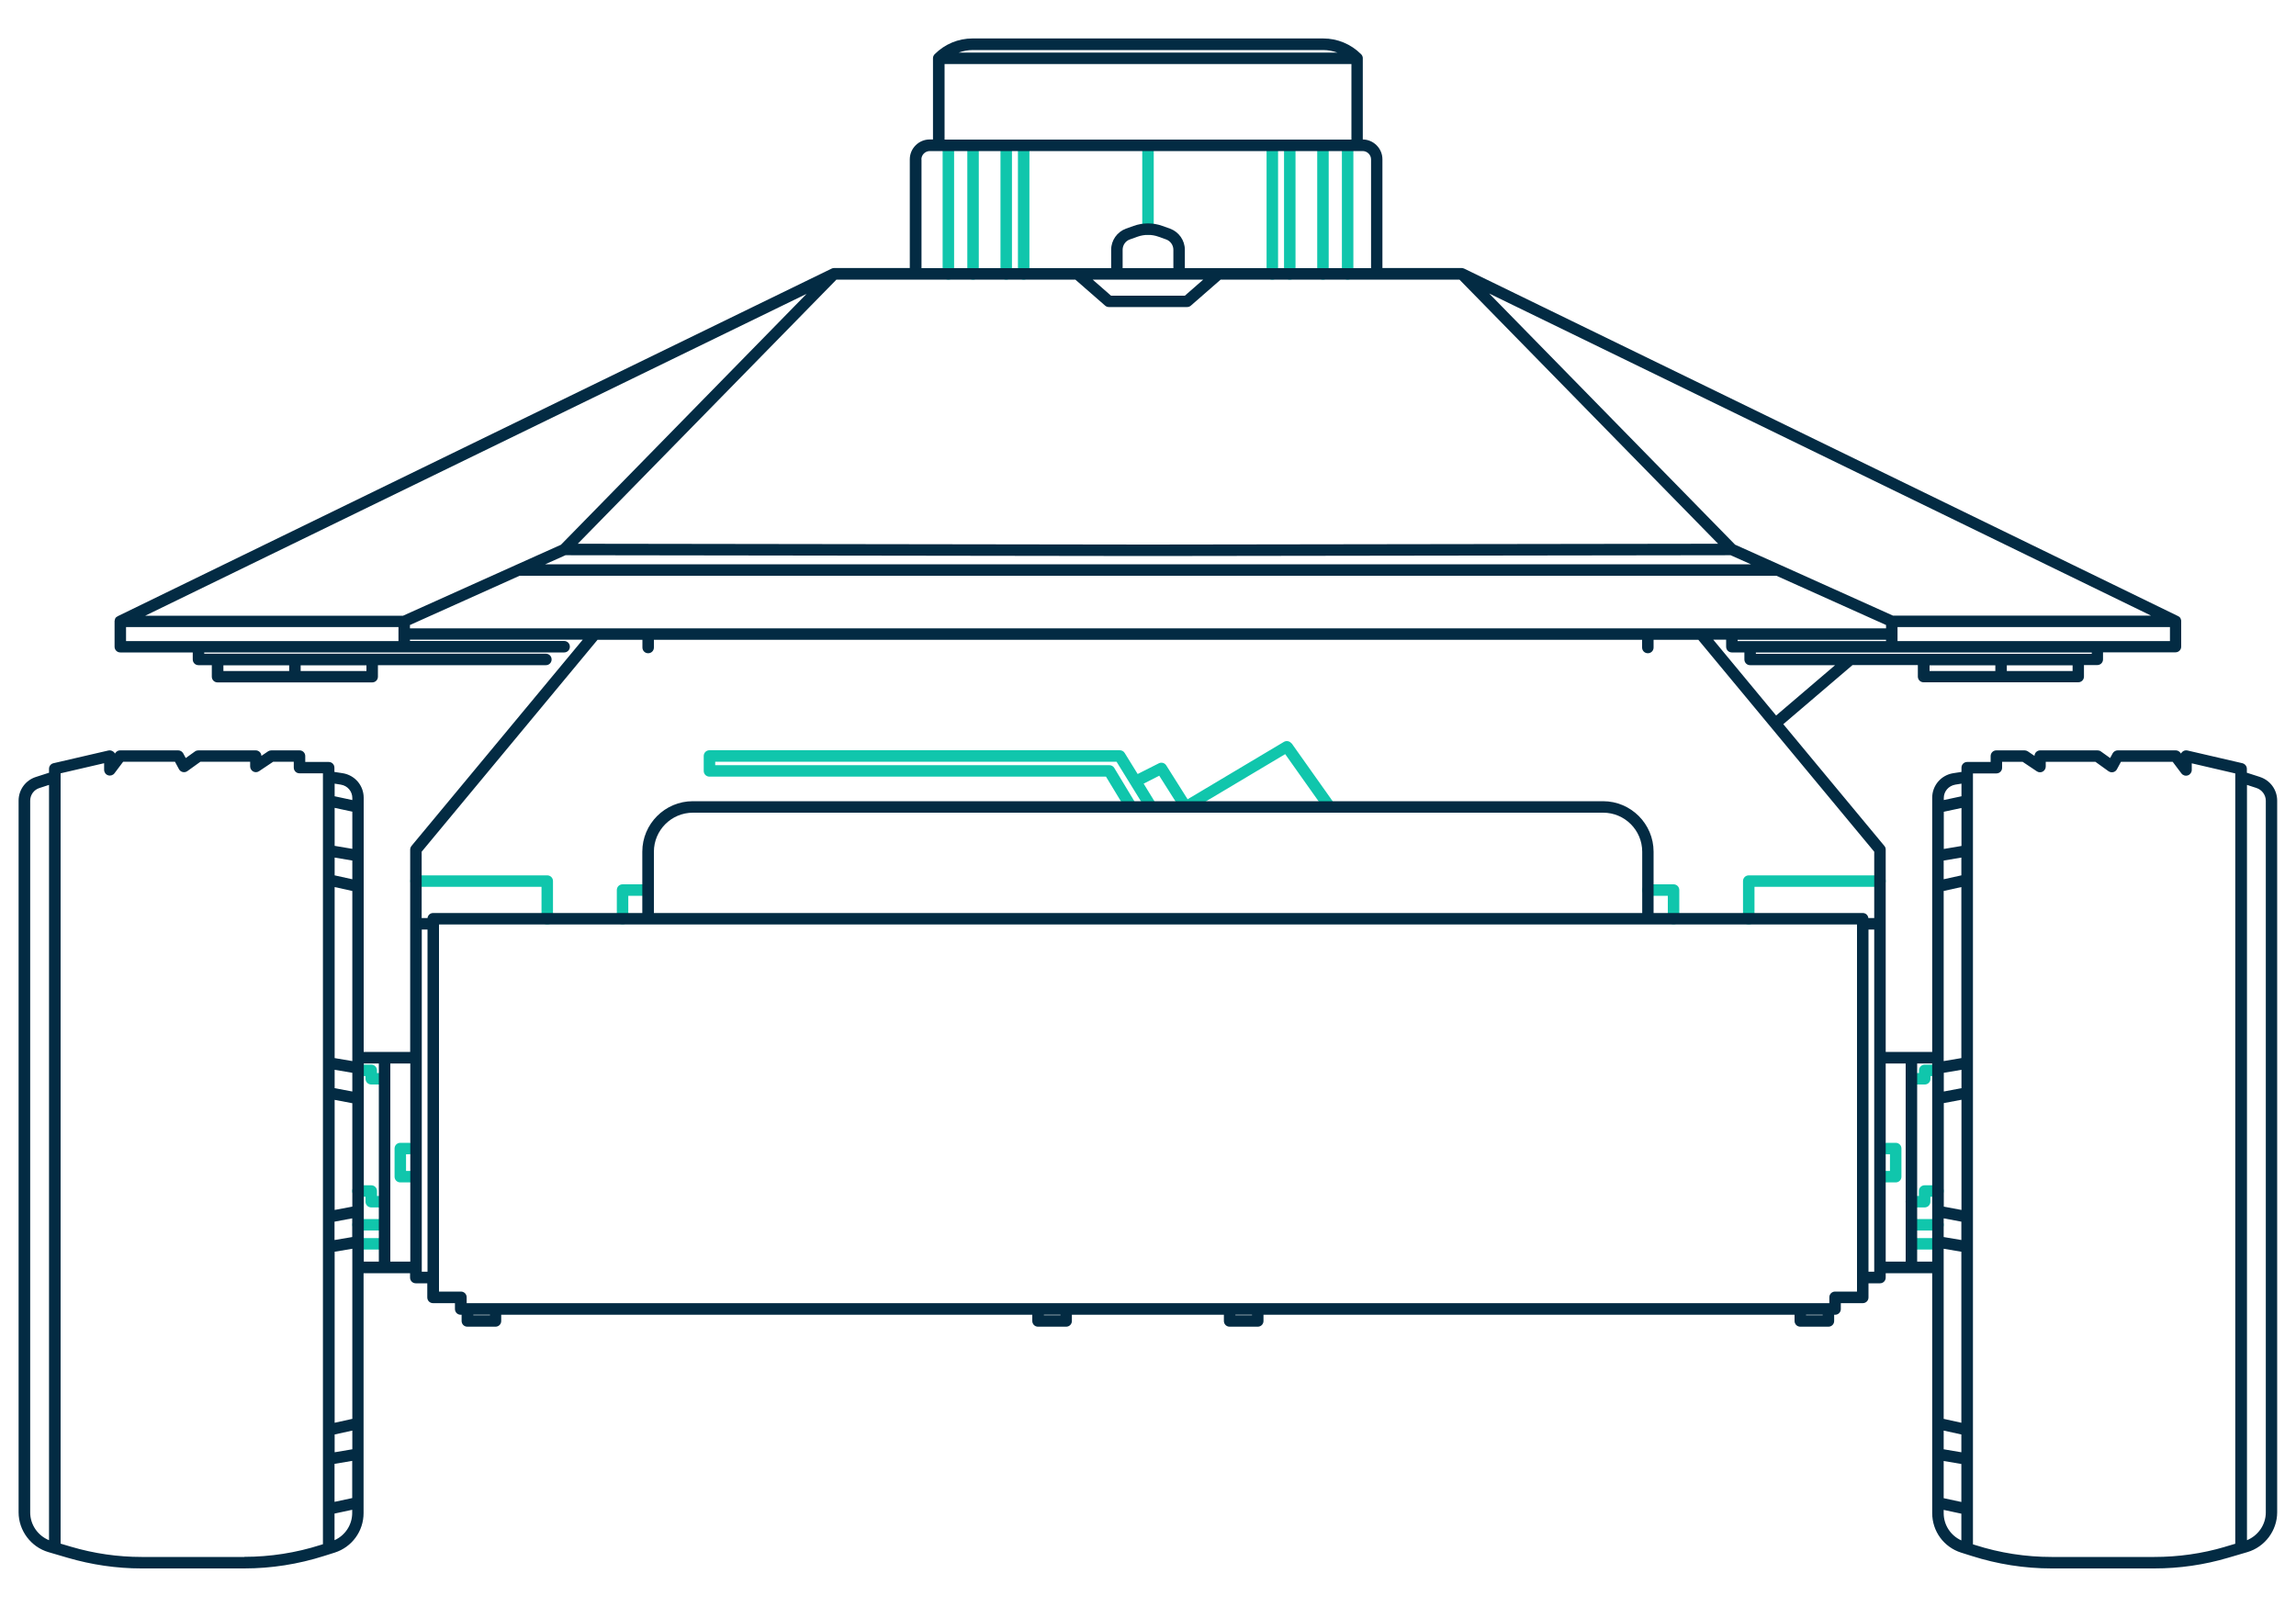 <?xml version="1.0" encoding="UTF-8"?>
<svg xmlns="http://www.w3.org/2000/svg" id="Capa_5" data-name="Capa 5" viewBox="0 0 200 140">
  <defs>
    <style>
      .cls-1 {
        fill: #10c6ac;
      }

      .cls-1, .cls-2 {
        stroke-width: 0px;
      }

      .cls-2 {
        fill: #032b43;
      }
    </style>
  </defs>
  <g>
    <path class="cls-1" d="M112.5,64.77c-.15-.21-.44-.27-.66-.14l-8.39,5-1.86-2.95c-.14-.22-.42-.3-.65-.18l-1.84.93-1.13-1.83c-.09-.15-.25-.24-.43-.24h-35.74c-.28,0-.5.22-.5.5v1.3c0,.28.22.5.5.5h34.54l1.75,2.89c.09.16.26.24.43.24.09,0,.18-.02.26-.07.24-.14.31-.45.17-.69l-1.89-3.13c-.09-.15-.25-.24-.43-.24h-34.33v-.3h34.96l2.59,4.2c.14.24.45.31.69.16.23-.15.31-.45.16-.69l-1.08-1.76,1.36-.69,1.88,2.97c.09.15.26.23.42.23.09,0,.18-.02.26-.07l8.41-5.01,3.45,4.87c.16.23.47.28.7.12.23-.16.28-.47.12-.7l-3.72-5.25Z"></path>
    <path class="cls-1" d="M35.91,102.01h-.54v-1.45h.25c.28,0,.5-.22.5-.5s-.22-.5-.5-.5h-.75c-.28,0-.5.22-.5.5v2.45c0,.28.22.5.5.5h1.04c.28,0,.5-.22.5-.5s-.22-.5-.5-.5Z"></path>
    <path class="cls-1" d="M33.5,93.48h-.66v-.23c0-.28-.22-.5-.5-.5h-1.16c-.28,0-.5.22-.5.5s.22.5.5.5h.66v.23c0,.28.22.5.5.5h1.16c.28,0,.5-.22.5-.5s-.22-.5-.5-.5Z"></path>
    <path class="cls-1" d="M33.5,104.19h-.66v-.43c0-.28-.22-.5-.5-.5h-1.16c-.28,0-.5.22-.5.5s.22.5.5.5h.66v.43c0,.28.22.5.5.5h1.16c.28,0,.5-.22.5-.5s-.22-.5-.5-.5Z"></path>
    <path class="cls-1" d="M33.5,106.2h-2.31c-.28,0-.5.22-.5.5s.22.5.5.5h2.31c.28,0,.5-.22.5-.5s-.22-.5-.5-.5Z"></path>
    <path class="cls-1" d="M33.5,107.86h-2.31c-.28,0-.5.22-.5.5s.22.5.5.5h2.31c.28,0,.5-.22.5-.5s-.22-.5-.5-.5Z"></path>
    <path class="cls-1" d="M165.13,99.56h-.75c-.28,0-.5.22-.5.5s.22.5.5.5h.25v1.45h-.54c-.28,0-.5.22-.5.5s.22.5.5.5h1.04c.28,0,.5-.22.5-.5v-2.45c0-.28-.22-.5-.5-.5Z"></path>
    <path class="cls-1" d="M166.5,94.48h1.16c.28,0,.5-.22.5-.5v-.23h.66c.28,0,.5-.22.5-.5s-.22-.5-.5-.5h-1.16c-.28,0-.5.22-.5.5v.23h-.66c-.28,0-.5.22-.5.5s.22.5.5.5Z"></path>
    <path class="cls-1" d="M168.81,103.26h-1.16c-.28,0-.5.22-.5.5v.43h-.66c-.28,0-.5.22-.5.5s.22.5.5.5h1.16c.28,0,.5-.22.5-.5v-.43h.66c.28,0,.5-.22.5-.5s-.22-.5-.5-.5Z"></path>
    <path class="cls-1" d="M168.81,106.2h-2.31c-.28,0-.5.22-.5.5s.22.5.5.5h2.31c.28,0,.5-.22.5-.5s-.22-.5-.5-.5Z"></path>
    <path class="cls-1" d="M168.81,107.86h-2.31c-.28,0-.5.22-.5.5s.22.5.5.5h2.31c.28,0,.5-.22.5-.5s-.22-.5-.5-.5Z"></path>
    <path class="cls-1" d="M47.67,76.26h-11.43c-.28,0-.5.22-.5.5s.22.5.5.5h10.93v2.78c0,.28.22.5.5.5s.5-.22.5-.5v-3.28c0-.28-.22-.5-.5-.5Z"></path>
    <path class="cls-1" d="M56.46,77.04h-2.23c-.28,0-.5.22-.5.5v2.49c0,.28.22.5.5.5s.5-.22.5-.5v-1.99h1.73c.28,0,.5-.22.5-.5s-.22-.5-.5-.5Z"></path>
    <path class="cls-1" d="M164.26,76.76c0-.28-.22-.5-.5-.5h-11.43c-.28,0-.5.22-.5.5v3.28c0,.28.22.5.5.5s.5-.22.5-.5v-2.78h10.93c.28,0,.5-.22.5-.5Z"></path>
    <path class="cls-1" d="M145.78,77.04h-2.23c-.28,0-.5.22-.5.5s.22.5.5.5h1.73v1.99c0,.28.22.5.5.5s.5-.22.5-.5v-2.49c0-.28-.22-.5-.5-.5Z"></path>
    <path class="cls-1" d="M100,20.46c.28,0,.5-.22.5-.5v-7.3c0-.28-.22-.5-.5-.5s-.5.22-.5.5v7.3c0,.28.22.5.5.5Z"></path>
    <path class="cls-1" d="M89.17,24.36c.28,0,.5-.22.5-.5v-11.2c0-.28-.22-.5-.5-.5s-.5.22-.5.5v11.2c0,.28.22.5.5.5Z"></path>
    <path class="cls-1" d="M87.65,24.36c.28,0,.5-.22.5-.5v-11.2c0-.28-.22-.5-.5-.5s-.5.22-.5.5v11.2c0,.28.22.5.5.5Z"></path>
    <path class="cls-1" d="M84.76,24.36c.28,0,.5-.22.5-.5v-11.2c0-.28-.22-.5-.5-.5s-.5.22-.5.5v11.2c0,.28.22.5.5.5Z"></path>
    <path class="cls-1" d="M82.61,24.36c.28,0,.5-.22.5-.5v-11.2c0-.28-.22-.5-.5-.5s-.5.22-.5.5v11.2c0,.28.22.5.5.5Z"></path>
    <path class="cls-1" d="M110.83,24.36c.28,0,.5-.22.5-.5v-11.2c0-.28-.22-.5-.5-.5s-.5.22-.5.5v11.2c0,.28.22.5.5.5Z"></path>
    <path class="cls-1" d="M112.35,24.36c.28,0,.5-.22.5-.5v-11.2c0-.28-.22-.5-.5-.5s-.5.22-.5.5v11.2c0,.28.22.5.5.5Z"></path>
    <path class="cls-1" d="M115.24,24.36c.28,0,.5-.22.5-.5v-11.2c0-.28-.22-.5-.5-.5s-.5.22-.5.5v11.2c0,.28.22.5.5.5Z"></path>
    <path class="cls-1" d="M117.39,12.16c-.28,0-.5.22-.5.5v11.2c0,.28.22.5.5.5s.5-.22.5-.5v-11.2c0-.28-.22-.5-.5-.5Z"></path>
  </g>
  <path class="cls-2" d="M196.87,67.69l-1.15-.37v-.34c0-.23-.16-.43-.39-.49l-4.79-1.11c-.15-.03-.3,0-.42.1-.06.05-.11.11-.14.17l-.06-.08c-.09-.12-.24-.2-.4-.2h-5.05c-.18,0-.35.1-.44.26l-.22.41-.81-.58c-.08-.06-.19-.09-.29-.09h-4.99c-.27,0-.49.21-.5.48l-.59-.4c-.08-.05-.18-.08-.28-.08h-2.45c-.28,0-.5.22-.5.5v.51h-2.04c-.28,0-.5.22-.5.5v.37l-.72.11c-1.06.17-1.83,1.07-1.83,2.14v22.14h-4.05v-17.63c0-.12-.04-.23-.12-.32l-8.8-10.6,6.03-5.15h5.69v1c0,.28.22.5.5.5h13.47c.28,0,.5-.22.5-.5v-1h1.16c.28,0,.5-.22.5-.5v-.61h6.31c.28,0,.5-.22.5-.5v-2.22s0-.02,0-.02c0-.04-.01-.09-.03-.13,0-.02,0-.03-.01-.05-.02-.05-.06-.11-.1-.15,0,0-.01,0-.02-.01-.03-.03-.07-.06-.12-.08l-62.18-30.27s0,0,0,0c0,0,0,0,0,0-.07-.03-.15-.05-.22-.05h-6.9v-9.47c0-.95-.77-1.72-1.71-1.73v-7.08c0-.07-.01-.13-.04-.19-.03-.06-.06-.12-.11-.16-.88-.88-2.06-1.37-3.3-1.37h-30.54c-1.25,0-2.42.49-3.3,1.37-.05.05-.08.1-.11.16-.03.06-.04.13-.04.19v7.08h-.29c-.95,0-1.73.78-1.73,1.73v9.47h-6.59c-.07,0-.15.01-.22.05,0,0,0,0,0,0,0,0,0,0,0,0,0,0,0,0,0,0L10.26,53.68s-.08.05-.12.08c0,0-.01,0-.02.01-.04.04-.08.09-.1.15,0,.02,0,.03-.01.05-.01.04-.02.08-.03.13,0,0,0,.02,0,.02v2.22c0,.28.22.5.5.5h6.31v.61c0,.28.22.5.5.5h1.16v1c0,.28.22.5.5.5h13.47c.28,0,.5-.22.5-.5v-1h14.63c.28,0,.5-.22.5-.5s-.22-.5-.5-.5h-29.76v-.11h31.35c.28,0,.5-.22.5-.5s-.22-.5-.5-.5h-13.43v-.11h15.05l-14.91,17.96c-.07.09-.12.2-.12.32v17.63h-4.05v-22.14c0-1.07-.77-1.97-1.83-2.14l-.72-.11v-.37c0-.28-.22-.5-.5-.5h-2.04v-.51c0-.28-.22-.5-.5-.5h-2.45c-.1,0-.2.03-.28.08l-.59.4c-.01-.27-.23-.48-.5-.48h-4.99c-.1,0-.21.03-.29.09l-.81.58-.22-.41c-.09-.16-.26-.26-.44-.26h-5.05c-.16,0-.3.07-.4.2l-.06.08c-.03-.07-.08-.13-.14-.17-.12-.09-.27-.13-.42-.1l-4.79,1.11c-.23.05-.39.25-.39.49v.34l-1.15.37c-.9.29-1.5,1.12-1.5,2.06v62c0,1.59,1.07,3.02,2.6,3.47l1.67.49c2.09.61,4.25.93,6.43.93h8.95c2.37,0,4.71-.37,6.97-1.09l.92-.29c1.5-.48,2.51-1.87,2.51-3.44v-20.9h4.05v.38c0,.28.22.5.5.5h1v1.23c0,.28.22.5.5.5h1.91v.51c0,.28.22.5.5.5h.08v.54c0,.28.22.5.5.5h2.45c.28,0,.5-.22.5-.5v-.54h46.26v.54c0,.28.22.5.5.5h2.45c.28,0,.5-.22.5-.5v-.54h13.24v.54c0,.28.22.5.5.5h2.45c.28,0,.5-.22.5-.5v-.54h46.26v.54c0,.28.22.5.5.5h2.45c.28,0,.5-.22.5-.5v-.54h.08c.28,0,.5-.22.5-.5v-.51h1.91c.28,0,.5-.22.5-.5v-1.23h1c.28,0,.5-.22.5-.5v-.38h4.05v20.9c0,1.58,1.01,2.96,2.51,3.44l.92.29c2.26.72,4.6,1.09,6.97,1.09h8.95c2.18,0,4.34-.31,6.43-.93l1.67-.49c1.53-.45,2.6-1.88,2.6-3.47v-62c0-.94-.6-1.77-1.5-2.06ZM19.46,57.96h5.73v.5h-5.73v-.5ZM31.92,58.46h-5.73v-.5h5.73v.5ZM169.31,124.63l1.54.34v1.55l-1.54-.26v-1.63ZM169.31,77.62l1.54-.34v14.9l-1.54.26v-14.82ZM169.31,74.97l1.54-.26v1.55l-1.54.34v-1.63ZM170.86,105.41l-1.54-.29v-9.02l1.54-.29v9.59ZM169.31,106.14l1.54.29v1.6l-1.54-.26v-1.63ZM170.86,93.2v1.6l-1.54.29v-1.63l1.54-.26ZM169.31,108.79l1.54.26v14.9l-1.54-.34v-14.82ZM170.86,73.7l-1.54.26v-3.24l1.54-.33v3.31ZM169.31,127.28l1.54.26v3.31l-1.54-.33v-3.24ZM170.3,68.36l.56-.09v1.1l-1.54.33v-.18c0-.58.42-1.06.99-1.16ZM154.71,62.33l-5.47-6.6h1.12v.61c0,.28.22.5.5.5h1.09v.61c0,.28.22.5.5.5h7.4l-5.13,4.38ZM164.29,55.74v.11h-12.93v-.11h12.93ZM168.08,57.96h5.73v.5h-5.73v-.5ZM180.54,58.46h-5.73v-.5h5.73v.5ZM182.21,56.96h-29.26v-.11h29.26v.11ZM165.29,55.85v-1.22h23.73v1.22h-23.73ZM187.35,53.63h-22.46l-9.85-4.43s0,0,0,0l-3.9-1.75-21.42-21.88,57.63,28.05ZM49.25,48.37l50.75.07,50.75-.07,1.77.79H47.49l1.77-.79ZM115.27,4.36c.43,0,.84.09,1.23.22h-32.99c.39-.14.8-.22,1.23-.22h30.54ZM82.28,5.58h35.44v6.58h-35.44v-6.58ZM80.26,13.89c0-.4.33-.73.73-.73h37.71c.4,0,.73.33.73.73v9.47h-16.22v-1.6c0-.82-.52-1.56-1.29-1.84l-.67-.24c-.81-.29-1.69-.29-2.5,0l-.67.24c-.77.28-1.29,1.02-1.29,1.84v1.6h-16.52v-9.47ZM102.22,23.36h-4.43v-1.6c0-.4.25-.77.63-.9l.67-.24c.59-.21,1.24-.21,1.82,0l.67.24c.38.14.63.5.63.9v1.6ZM104.81,24.36l-1.6,1.4h-6.43l-1.6-1.4h9.62ZM72.87,24.36h20.8l2.6,2.27c.09.08.21.12.33.12h6.8c.12,0,.24-.04.33-.12l2.6-2.27h20.8l22.53,23.01-49.66.07-49.67-.07,22.53-23.01ZM70.28,25.58l-21.42,21.88-3.9,1.75s0,0,0,0l-9.85,4.43H12.65l57.63-28.05ZM10.98,54.63h23.73v1.22H10.98v-1.22ZM35.71,54.45l9.55-4.29h109.48l9.55,4.29v.29H35.71v-.29ZM52.06,55.74h3.9v.67c0,.28.22.5.5.5s.5-.22.5-.5v-.67h86.08v.67c0,.28.22.5.5.5s.5-.22.5-.5v-.67h3.9l15.32,18.46v5.78h-.51c-.03-.25-.23-.44-.49-.44h-18.22v-5.34c0-2.42-1.97-4.4-4.4-4.4H60.35c-2.42,0-4.4,1.97-4.4,4.4v5.34h-18.22c-.26,0-.46.19-.49.44h-.51v-5.78l15.32-18.46ZM56.96,79.54v-5.34c0-1.87,1.52-3.4,3.4-3.4h79.29c1.87,0,3.4,1.52,3.4,3.4v5.34H56.96ZM30.69,123.61l-1.54.34v-14.9l1.54-.26v14.82ZM30.69,126.26l-1.54.26v-1.55l1.54-.34v1.63ZM30.69,76.6l-1.54-.34v-1.55l1.54.26v1.63ZM30.69,92.44l-1.54-.26v-14.9l1.54.34v14.82ZM30.69,105.12l-1.54.29v-9.59l1.54.29v9.02ZM29.14,106.43l1.54-.29v1.63l-1.54.26v-1.6ZM30.69,95.09l-1.54-.29v-1.6l1.54.26v1.63ZM30.69,73.95l-1.54-.26v-3.31l1.54.33v3.24ZM29.14,127.53l1.54-.26v3.24l-1.54.33v-3.31ZM29.7,68.36c.57.09.99.58.99,1.16v.18l-1.54-.33v-1.1l.56.09ZM2.63,131.76v-62c0-.51.32-.96.81-1.11l.83-.27v65.8c-.98-.4-1.64-1.35-1.64-2.42ZM21.29,135.64h-8.95c-2.08,0-4.15-.3-6.15-.89l-.91-.27v-67.11l3.79-.88v.58c0,.21.14.41.34.47.2.07.43,0,.56-.17l.76-1.01h4.51l.35.65c.07.13.19.22.33.25.14.03.29,0,.4-.08l1.14-.82h4.33v.41c0,.18.1.35.26.44.16.09.36.08.51-.02l1.24-.83h1.79v.51c0,.28.22.5.5.5h2.04v67.16l-.19.06c-2.16.69-4.4,1.04-6.66,1.04ZM29.14,134.19v-2.33l1.54-.33v.27c0,1.04-.61,1.96-1.54,2.38ZM31.69,92.65h1.31v17.26h-1.31v-17.26ZM34,109.91v-17.26h1.74v17.26h-1.74ZM36.74,80.98h.5v29.81h-.5v-29.81ZM42.68,114.58h-1.45v-.04h1.45v.04ZM92.38,114.58h-1.45v-.04h1.45v.04ZM109.06,114.58h-1.45v-.04h1.45v.04ZM158.77,114.58h-1.45v-.04h1.45v.04ZM161.76,112.52h-1.91c-.28,0-.5.22-.5.5v.51H40.65v-.51c0-.28-.22-.5-.5-.5h-1.91v-31.98h123.52v31.98ZM163.26,110.79h-.5v-29.81h.5v29.81ZM164.26,92.65h1.74v17.26h-1.74v-17.26ZM167,109.91v-17.26h1.31v17.26h-1.31ZM169.31,131.81v-.27l1.54.33v2.33c-.93-.42-1.54-1.34-1.54-2.38ZM193.81,134.76c-2,.59-4.07.88-6.15.88h-8.95c-2.26,0-4.51-.35-6.66-1.04l-.19-.06v-67.16h2.04c.28,0,.5-.22.5-.5v-.51h1.79l1.24.83c.15.1.35.11.51.02.16-.09.26-.26.26-.44v-.41h4.33l1.14.82c.12.08.26.11.4.08.14-.03.26-.12.33-.25l.35-.65h4.51l.76,1.01c.13.17.35.24.56.17.2-.07.34-.26.34-.47v-.58l3.79.88v67.11l-.91.27ZM197.37,131.76c0,1.07-.67,2.02-1.64,2.42v-65.8l.83.27c.48.16.81.61.81,1.11v62Z"></path>
</svg>
